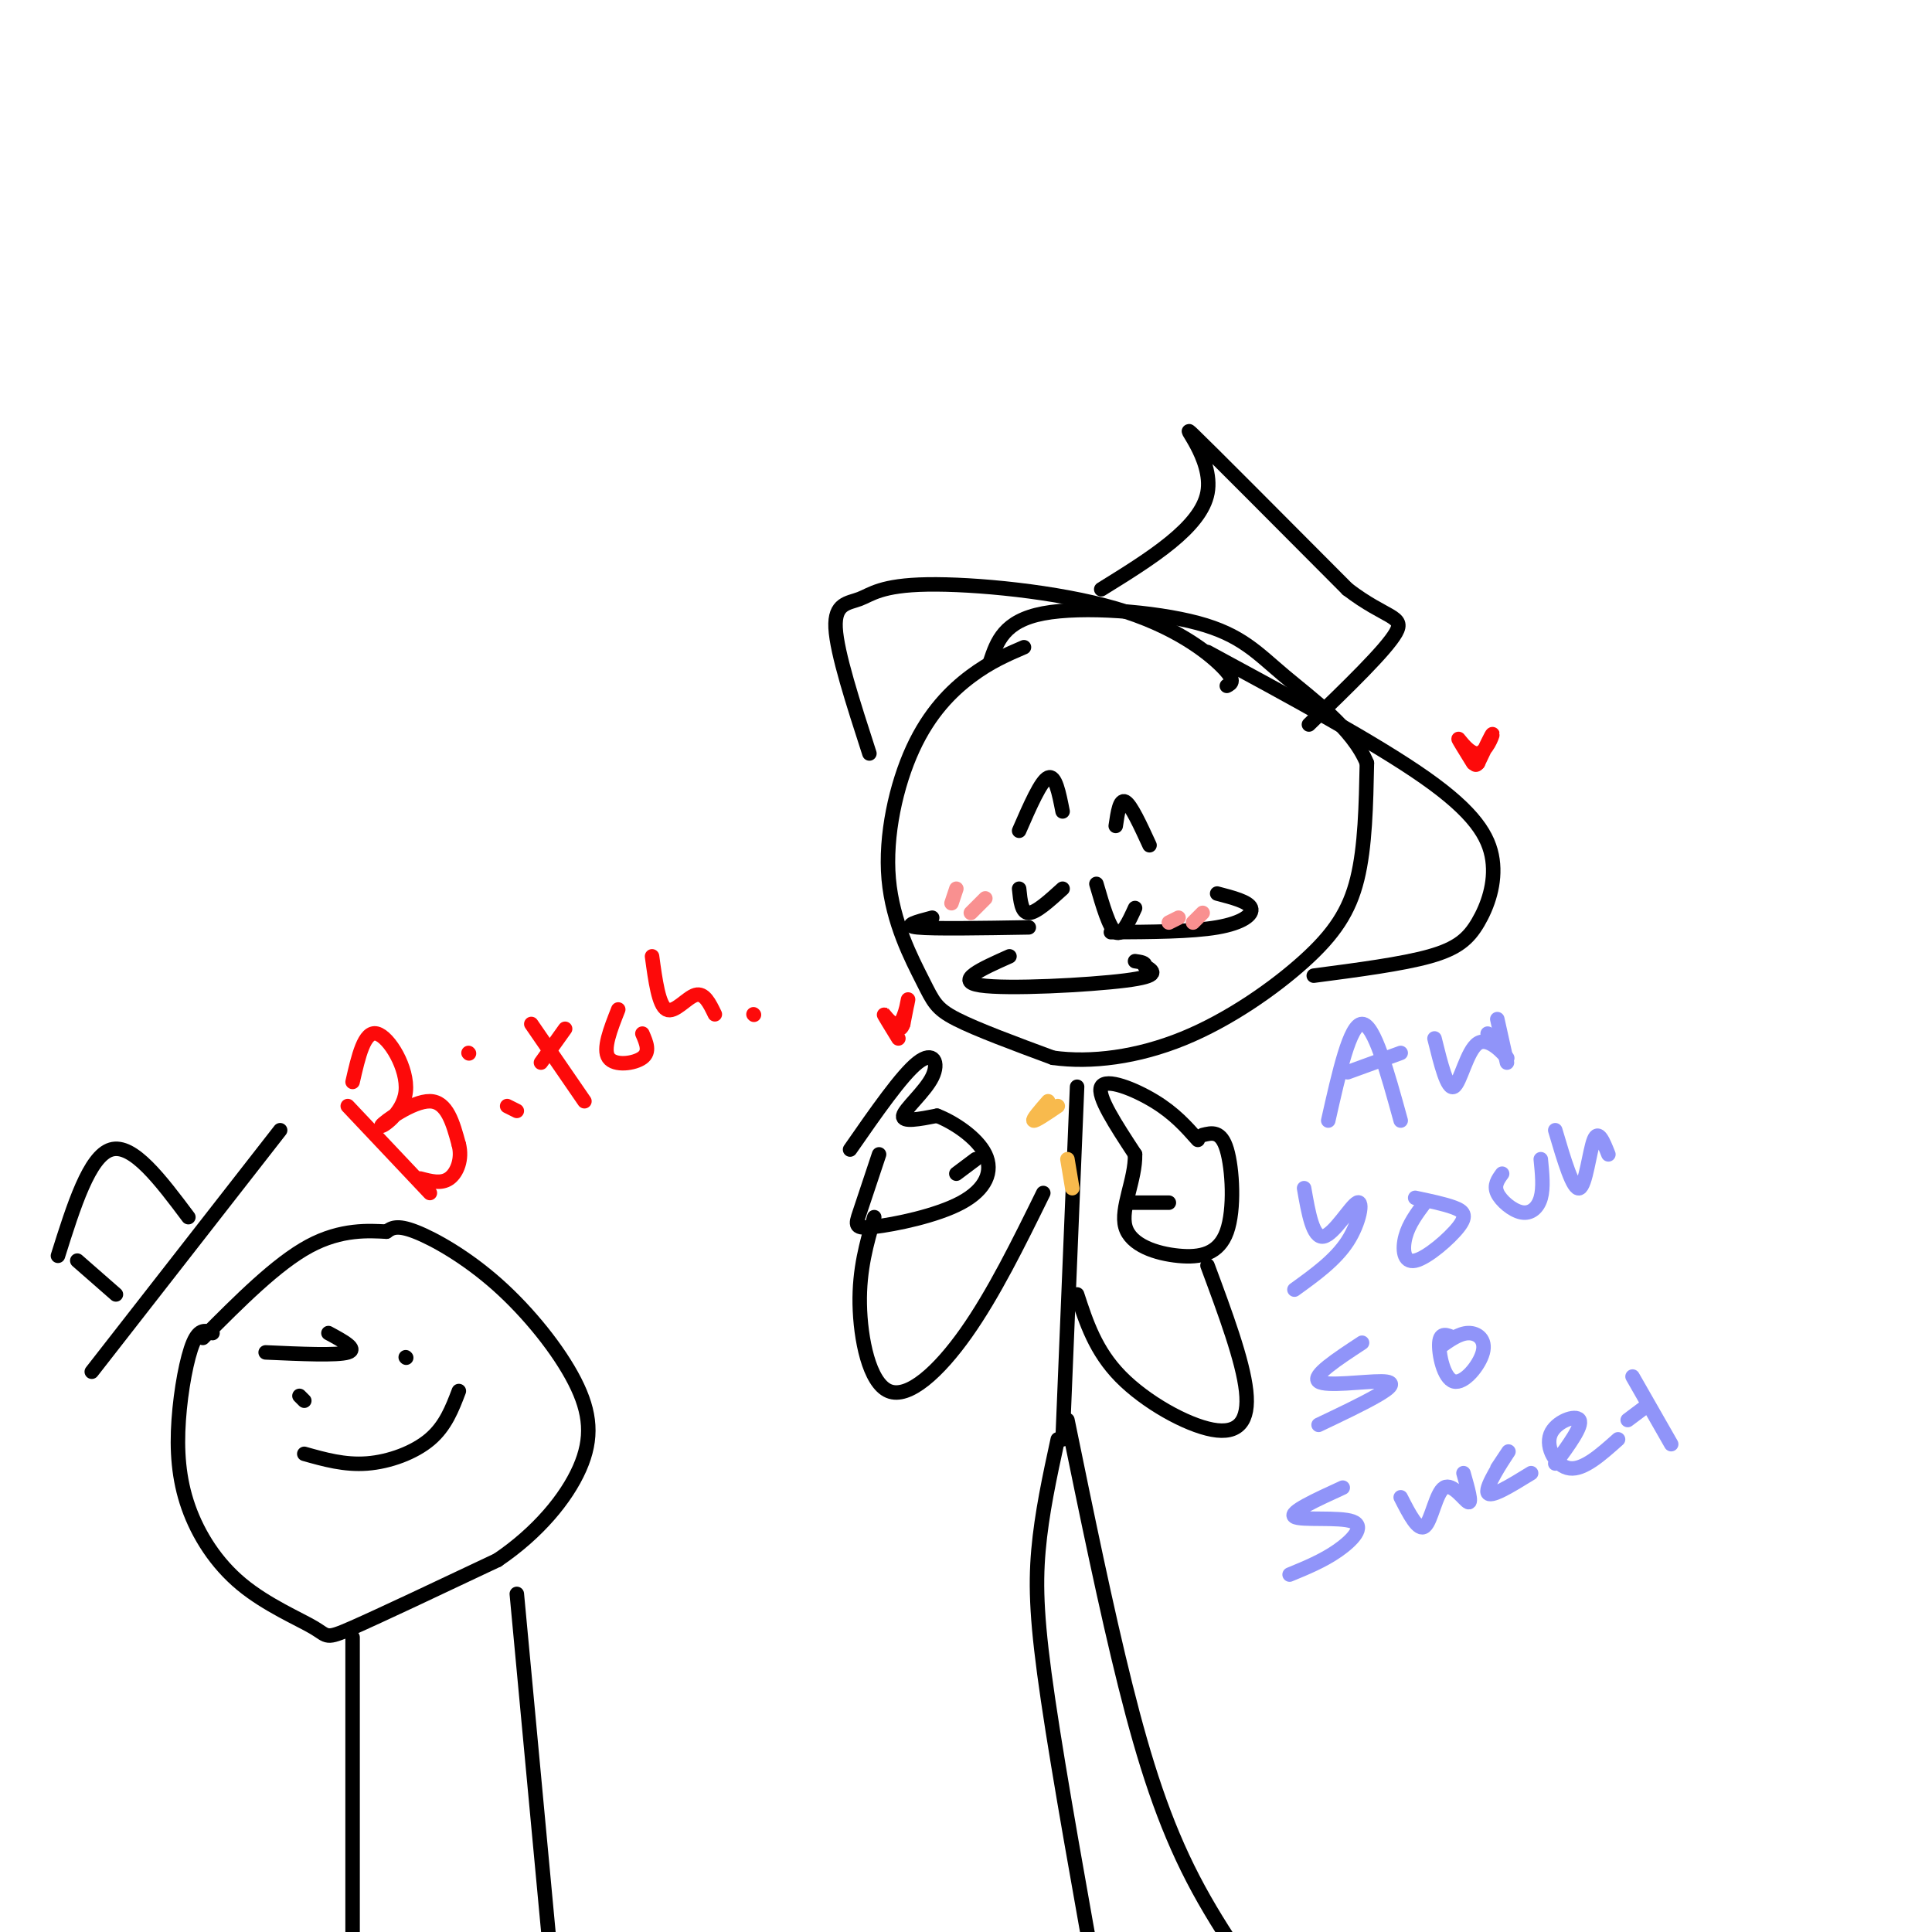 <svg viewBox='0 0 400 400' version='1.1' xmlns='http://www.w3.org/2000/svg' xmlns:xlink='http://www.w3.org/1999/xlink'><g fill='none' stroke='rgb(0,0,0)' stroke-width='3' stroke-linecap='round' stroke-linejoin='round'><path d='M44,276c-1.348,-0.533 -2.696,-1.065 -4,2c-1.304,3.065 -2.563,9.728 -3,16c-0.437,6.272 -0.051,12.153 2,18c2.051,5.847 5.766,11.660 11,16c5.234,4.340 11.986,7.207 15,9c3.014,1.793 2.290,2.512 8,0c5.710,-2.512 17.855,-8.256 30,-14'/><path d='M103,323c8.360,-5.655 14.259,-12.791 17,-19c2.741,-6.209 2.322,-11.489 -1,-18c-3.322,-6.511 -9.548,-14.253 -16,-20c-6.452,-5.747 -13.129,-9.499 -17,-11c-3.871,-1.501 -4.935,-0.750 -6,0'/><path d='M80,255c-3.511,-0.178 -9.289,-0.622 -16,3c-6.711,3.622 -14.356,11.311 -22,19'/><path d='M63,290c0.000,0.000 -1.000,-1.000 -1,-1'/><path d='M84,281c0.000,0.000 0.100,0.100 0.1,0.1'/><path d='M63,301c4.178,1.178 8.356,2.356 13,2c4.644,-0.356 9.756,-2.244 13,-5c3.244,-2.756 4.622,-6.378 6,-10'/><path d='M55,280c7.417,0.333 14.833,0.667 17,0c2.167,-0.667 -0.917,-2.333 -4,-4'/><path d='M73,339c0.000,0.000 0.000,71.000 0,71'/><path d='M107,330c0.000,0.000 7.000,75.000 7,75'/><path d='M12,260c3.250,-10.333 6.500,-20.667 11,-22c4.500,-1.333 10.250,6.333 16,14'/><path d='M16,261c0.000,0.000 8.000,7.000 8,7'/><path d='M19,284c0.000,0.000 39.000,-50.000 39,-50'/><path d='M212,134c-3.492,1.500 -6.985,2.999 -11,6c-4.015,3.001 -8.554,7.503 -12,15c-3.446,7.497 -5.800,17.989 -5,27c0.800,9.011 4.754,16.541 7,21c2.246,4.459 2.785,5.845 7,8c4.215,2.155 12.108,5.077 20,8'/><path d='M218,219c7.863,1.107 17.520,-0.126 27,-4c9.480,-3.874 18.783,-10.389 25,-16c6.217,-5.611 9.348,-10.317 11,-17c1.652,-6.683 1.826,-15.341 2,-24'/><path d='M283,158c-2.925,-7.187 -11.238,-13.153 -17,-18c-5.762,-4.847 -8.974,-8.574 -18,-11c-9.026,-2.426 -23.864,-3.550 -32,-2c-8.136,1.550 -9.568,5.775 -11,10'/><path d='M223,225c0.000,0.000 -3.000,73.000 -3,73'/><path d='M219,298c-1.667,7.689 -3.333,15.378 -4,23c-0.667,7.622 -0.333,15.178 2,31c2.333,15.822 6.667,39.911 11,64'/><path d='M221,294c4.000,19.511 8.000,39.022 12,55c4.000,15.978 8.000,28.422 14,40c6.000,11.578 14.000,22.289 22,33'/><path d='M176,238c5.357,-7.708 10.714,-15.417 14,-18c3.286,-2.583 4.500,-0.042 3,3c-1.500,3.042 -5.714,6.583 -6,8c-0.286,1.417 3.357,0.708 7,0'/><path d='M194,231c3.375,1.289 8.313,4.511 10,8c1.687,3.489 0.122,7.244 -5,10c-5.122,2.756 -13.802,4.511 -18,5c-4.198,0.489 -3.914,-0.289 -3,-3c0.914,-2.711 2.457,-7.356 4,-12'/><path d='M248,236c-2.422,-2.733 -4.844,-5.467 -9,-8c-4.156,-2.533 -10.044,-4.867 -11,-3c-0.956,1.867 3.022,7.933 7,14'/><path d='M235,239c0.121,5.188 -3.078,11.158 -2,15c1.078,3.842 6.433,5.556 11,6c4.567,0.444 8.345,-0.380 10,-5c1.655,-4.620 1.187,-13.034 0,-17c-1.187,-3.966 -3.094,-3.483 -5,-3'/><path d='M234,249c0.000,0.000 8.000,0.000 8,0'/><path d='M198,243c0.000,0.000 4.000,-3.000 4,-3'/><path d='M181,252c-1.565,5.387 -3.131,10.774 -3,18c0.131,7.226 1.958,16.292 6,18c4.042,1.708 10.298,-3.940 16,-12c5.702,-8.060 10.851,-18.530 16,-29'/><path d='M250,262c3.661,9.857 7.321,19.714 8,26c0.679,6.286 -1.625,9.000 -7,8c-5.375,-1.000 -13.821,-5.714 -19,-11c-5.179,-5.286 -7.089,-11.143 -9,-17'/><path d='M209,198c-5.778,2.578 -11.556,5.156 -6,6c5.556,0.844 22.444,-0.044 30,-1c7.556,-0.956 5.778,-1.978 4,-3'/><path d='M237,200c0.333,-0.667 -0.833,-0.833 -2,-1'/><path d='M213,192c-9.833,0.167 -19.667,0.333 -23,0c-3.333,-0.333 -0.167,-1.167 3,-2'/><path d='M230,193c8.356,-0.044 16.711,-0.089 22,-1c5.289,-0.911 7.511,-2.689 7,-4c-0.511,-1.311 -3.756,-2.156 -7,-3'/><path d='M211,184c0.250,2.500 0.500,5.000 2,5c1.500,0.000 4.250,-2.500 7,-5'/><path d='M227,183c1.333,4.583 2.667,9.167 4,10c1.333,0.833 2.667,-2.083 4,-5'/><path d='M254,142c0.985,-0.506 1.971,-1.012 -1,-4c-2.971,-2.988 -9.898,-8.458 -22,-12c-12.102,-3.542 -29.378,-5.156 -39,-5c-9.622,0.156 -11.591,2.080 -14,3c-2.409,0.920 -5.260,0.834 -5,6c0.260,5.166 3.630,15.583 7,26'/><path d='M250,135c17.384,9.408 34.769,18.817 45,26c10.231,7.183 13.309,12.142 14,17c0.691,4.858 -1.006,9.616 -3,13c-1.994,3.384 -4.284,5.396 -10,7c-5.716,1.604 -14.858,2.802 -24,4'/><path d='M228,122c10.333,-6.400 20.667,-12.800 22,-20c1.333,-7.200 -6.333,-15.200 -3,-12c3.333,3.200 17.667,17.600 32,32'/><path d='M279,122c8.000,6.133 12.000,5.467 10,9c-2.000,3.533 -10.000,11.267 -18,19'/></g>
<g fill='none' stroke='rgb(253,10,10)' stroke-width='3' stroke-linecap='round' stroke-linejoin='round'><path d='M72,229c0.000,0.000 17.000,18.000 17,18'/><path d='M73,224c1.212,-5.319 2.424,-10.638 5,-10c2.576,0.638 6.515,7.233 6,12c-0.515,4.767 -5.485,7.707 -5,7c0.485,-0.707 6.424,-5.059 10,-5c3.576,0.059 4.788,4.530 6,9'/><path d='M95,237c0.756,2.956 -0.356,5.844 -2,7c-1.644,1.156 -3.822,0.578 -6,0'/><path d='M107,230c0.000,0.000 -2.000,-1.000 -2,-1'/><path d='M97,218c0.000,0.000 0.100,0.100 0.1,0.1'/><path d='M110,212c0.000,0.000 11.000,16.000 11,16'/><path d='M112,220c0.000,0.000 5.000,-7.000 5,-7'/><path d='M128,209c-1.622,4.111 -3.244,8.222 -2,10c1.244,1.778 5.356,1.222 7,0c1.644,-1.222 0.822,-3.111 0,-5'/><path d='M135,198c0.689,5.067 1.378,10.133 3,11c1.622,0.867 4.178,-2.467 6,-3c1.822,-0.533 2.911,1.733 4,4'/><path d='M156,210c0.000,0.000 0.100,0.100 0.1,0.1'/></g>
<g fill='none' stroke='rgb(144,148,249)' stroke-width='3' stroke-linecap='round' stroke-linejoin='round'><path d='M275,232c2.250,-10.000 4.500,-20.000 7,-20c2.500,0.000 5.250,10.000 8,20'/><path d='M279,222c0.000,0.000 11.000,-4.000 11,-4'/><path d='M297,215c1.327,5.363 2.655,10.726 4,10c1.345,-0.726 2.708,-7.542 5,-9c2.292,-1.458 5.512,2.440 6,3c0.488,0.560 -1.756,-2.220 -4,-5'/><path d='M312,220c0.000,0.000 -2.000,-9.000 -2,-9'/><path d='M270,246c0.905,5.196 1.810,10.393 4,10c2.190,-0.393 5.667,-6.375 7,-7c1.333,-0.625 0.524,4.107 -2,8c-2.524,3.893 -6.762,6.946 -11,10'/><path d='M295,249c-1.649,2.209 -3.298,4.418 -4,7c-0.702,2.582 -0.456,5.537 2,5c2.456,-0.537 7.123,-4.568 9,-7c1.877,-2.432 0.965,-3.266 -1,-4c-1.965,-0.734 -4.982,-1.367 -8,-2'/><path d='M311,243c-0.869,1.196 -1.738,2.393 -1,4c0.738,1.607 3.083,3.625 5,4c1.917,0.375 3.405,-0.893 4,-3c0.595,-2.107 0.298,-5.054 0,-8'/><path d='M322,234c1.844,6.244 3.689,12.489 5,12c1.311,-0.489 2.089,-7.711 3,-10c0.911,-2.289 1.956,0.356 3,3'/><path d='M282,278c-5.232,3.435 -10.464,6.869 -9,8c1.464,1.131 9.625,-0.042 13,0c3.375,0.042 1.964,1.298 -1,3c-2.964,1.702 -7.482,3.851 -12,6'/><path d='M301,277c-1.411,-0.628 -2.823,-1.257 -3,1c-0.177,2.257 0.880,7.399 3,8c2.120,0.601 5.301,-3.338 6,-6c0.699,-2.662 -1.086,-4.046 -3,-4c-1.914,0.046 -3.957,1.523 -6,3'/><path d='M278,308c-5.613,2.571 -11.226,5.143 -10,6c1.226,0.857 9.292,0.000 12,1c2.708,1.000 0.060,3.857 -3,6c-3.060,2.143 -6.530,3.571 -10,5'/><path d='M290,310c1.815,3.565 3.631,7.131 5,6c1.369,-1.131 2.292,-6.958 4,-8c1.708,-1.042 4.202,2.702 5,3c0.798,0.298 -0.101,-2.851 -1,-6'/><path d='M310,304c1.489,-2.244 2.978,-4.489 2,-3c-0.978,1.489 -4.422,6.711 -4,8c0.422,1.289 4.711,-1.356 9,-4'/><path d='M322,303c2.851,-3.899 5.702,-7.798 5,-9c-0.702,-1.202 -4.958,0.292 -6,3c-1.042,2.708 1.131,6.631 4,7c2.869,0.369 6.435,-2.815 10,-6'/><path d='M338,285c0.000,0.000 8.000,14.000 8,14'/><path d='M337,294c0.000,0.000 4.000,-3.000 4,-3'/></g>
<g fill='none' stroke='rgb(248,186,77)' stroke-width='3' stroke-linecap='round' stroke-linejoin='round'><path d='M217,228c-1.667,1.917 -3.333,3.833 -3,4c0.333,0.167 2.667,-1.417 5,-3'/><path d='M221,240c0.000,0.000 1.000,6.000 1,6'/></g>
<g fill='none' stroke='rgb(253,10,10)' stroke-width='3' stroke-linecap='round' stroke-linejoin='round'><path d='M186,215c-1.542,-2.518 -3.083,-5.036 -3,-5c0.083,0.036 1.792,2.625 3,2c1.208,-0.625 1.917,-4.464 2,-5c0.083,-0.536 -0.458,2.232 -1,5'/><path d='M187,212c-0.333,1.000 -0.667,1.000 -1,1'/><path d='M305,158c-1.613,-2.607 -3.226,-5.214 -3,-5c0.226,0.214 2.292,3.250 4,3c1.708,-0.250 3.060,-3.786 3,-4c-0.060,-0.214 -1.530,2.893 -3,6'/><path d='M306,158c-0.667,0.833 -0.833,-0.083 -1,-1'/></g>
<g fill='none' stroke='rgb(0,0,0)' stroke-width='3' stroke-linecap='round' stroke-linejoin='round'><path d='M211,172c2.250,-5.167 4.500,-10.333 6,-11c1.500,-0.667 2.250,3.167 3,7'/><path d='M238,175c-1.917,-4.167 -3.833,-8.333 -5,-9c-1.167,-0.667 -1.583,2.167 -2,5'/></g>
<g fill='none' stroke='rgb(249,144,144)' stroke-width='3' stroke-linecap='round' stroke-linejoin='round'><path d='M197,187c0.000,0.000 1.000,-3.000 1,-3'/><path d='M201,189c0.000,0.000 3.000,-3.000 3,-3'/><path d='M242,191c0.000,0.000 2.000,-1.000 2,-1'/><path d='M247,191c0.000,0.000 2.000,-2.000 2,-2'/></g>
</svg>